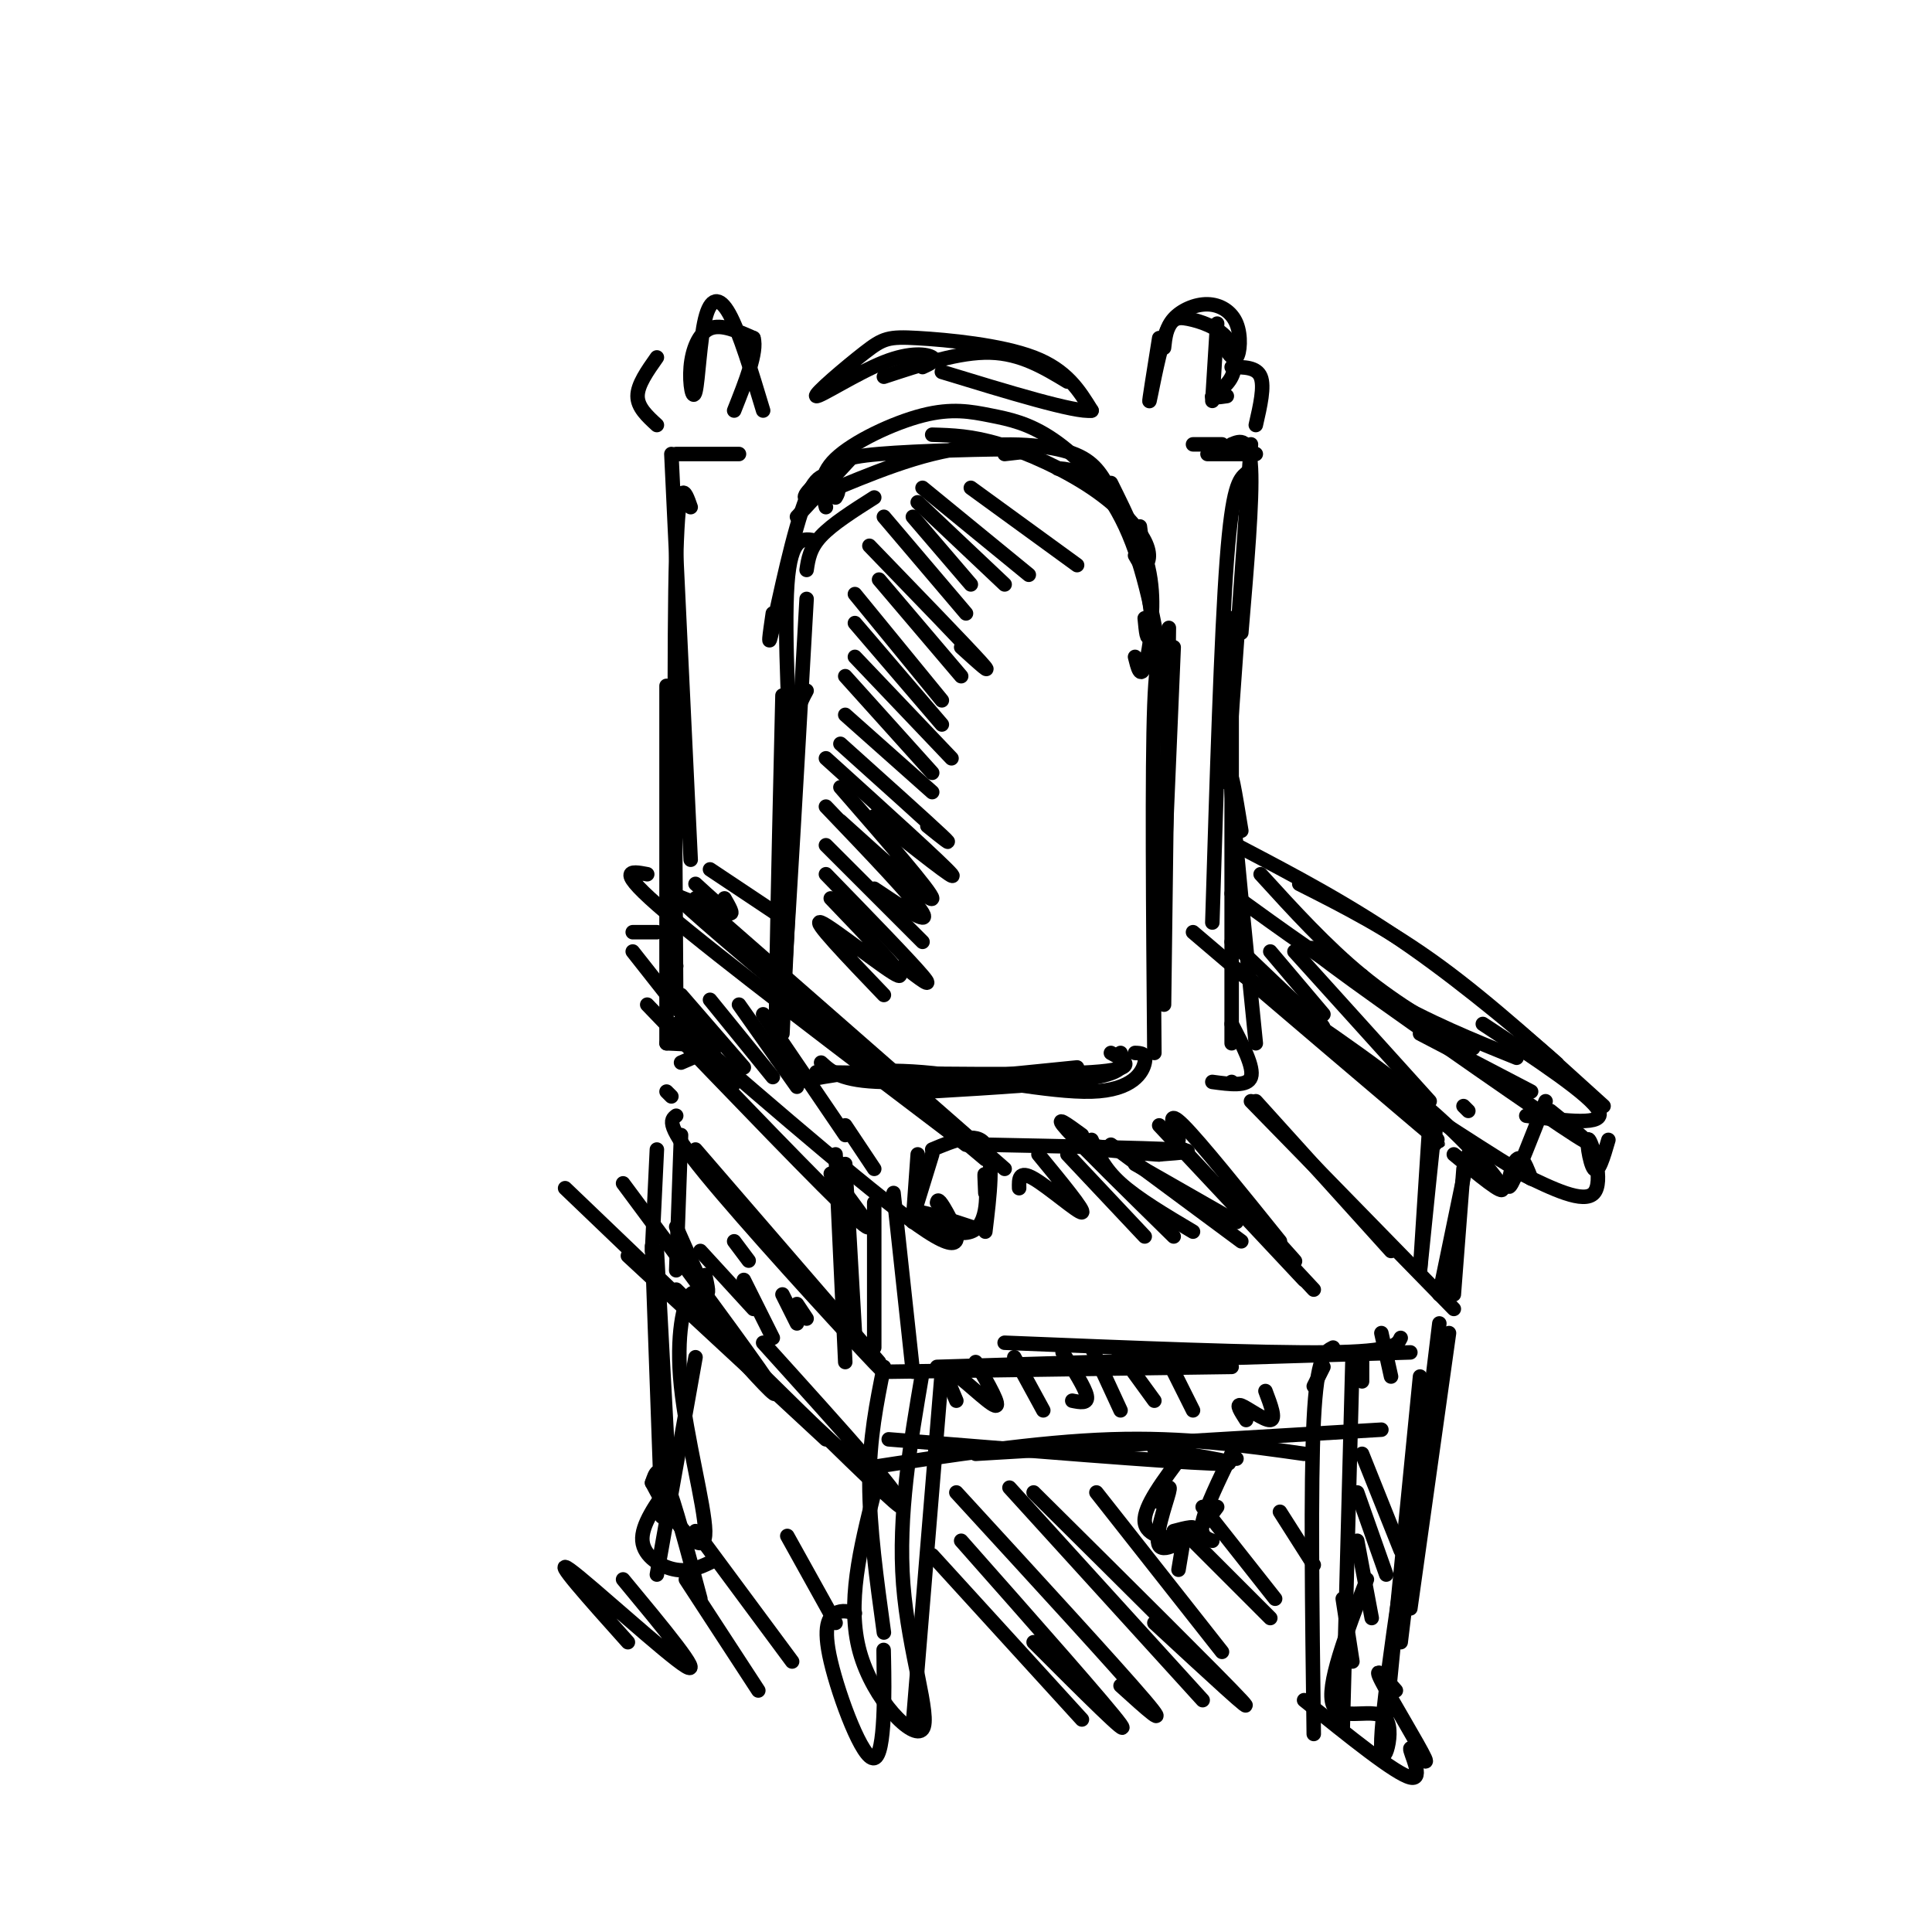 <svg viewBox='0 0 400 400' version='1.1' xmlns='http://www.w3.org/2000/svg' xmlns:xlink='http://www.w3.org/1999/xlink'><g fill='none' stroke='rgb(0,0,0)' stroke-width='3' stroke-linecap='round' stroke-linejoin='round'><path d='M243,134c0.000,0.000 -3.000,71.000 -3,71'/><path d='M242,130c0.000,0.000 -1.000,78.000 -1,78'/><path d='M242,138c-1.250,-2.667 -2.500,-5.333 -3,8c-0.500,13.333 -0.250,42.667 0,72'/><path d='M232,218c0.833,1.833 1.667,3.667 -5,5c-6.667,1.333 -20.833,2.167 -35,3'/><path d='M235,218c1.202,0.036 2.405,0.071 2,2c-0.405,1.929 -2.417,5.750 -11,6c-8.583,0.250 -23.738,-3.071 -35,-4c-11.262,-0.929 -18.631,0.536 -26,2'/><path d='M170,220c2.083,1.917 4.167,3.833 13,4c8.833,0.167 24.417,-1.417 40,-3'/><path d='M230,218c3.083,1.667 6.167,3.333 -4,4c-10.167,0.667 -33.583,0.333 -57,0'/><path d='M162,214c0.000,0.000 2.000,-43.000 2,-43'/><path d='M167,143c-1.500,2.750 -3.000,5.500 -4,18c-1.000,12.500 -1.500,34.750 -2,57'/><path d='M162,144c-0.917,39.167 -1.833,78.333 -1,75c0.833,-3.333 3.417,-49.167 6,-95'/><path d='M164,157c0.244,5.400 0.489,10.800 0,3c-0.489,-7.800 -1.711,-28.800 -1,-39c0.711,-10.200 3.356,-9.600 6,-9'/><path d='M167,118c0.333,-2.250 0.667,-4.500 3,-7c2.333,-2.500 6.667,-5.250 11,-8'/><path d='M235,136c0.556,2.267 1.111,4.533 2,2c0.889,-2.533 2.111,-9.867 1,-17c-1.111,-7.133 -4.556,-14.067 -8,-21'/><path d='M237,128c0.250,2.649 0.500,5.298 1,3c0.500,-2.298 1.250,-9.542 -1,-16c-2.250,-6.458 -7.500,-12.131 -11,-15c-3.500,-2.869 -5.250,-2.935 -7,-3'/><path d='M235,115c0.641,1.147 1.282,2.293 2,2c0.718,-0.293 1.512,-2.027 0,-5c-1.512,-2.973 -5.330,-7.185 -11,-11c-5.670,-3.815 -13.191,-7.233 -19,-9c-5.809,-1.767 -9.904,-1.884 -14,-2'/><path d='M208,94c4.283,-0.474 8.567,-0.947 3,-1c-5.567,-0.053 -20.984,0.315 -29,1c-8.016,0.685 -8.631,1.688 -11,4c-2.369,2.312 -6.491,5.932 -3,5c3.491,-0.932 14.596,-6.415 25,-9c10.404,-2.585 20.109,-2.273 26,-1c5.891,1.273 7.969,3.507 10,7c2.031,3.493 4.016,8.247 6,13'/><path d='M236,109c0.000,0.000 4.000,31.000 4,31'/><path d='M241,140c-2.001,-11.200 -4.002,-22.401 -8,-31c-3.998,-8.599 -9.994,-14.597 -15,-18c-5.006,-3.403 -9.022,-4.211 -13,-5c-3.978,-0.789 -7.917,-1.559 -14,0c-6.083,1.559 -14.309,5.445 -18,9c-3.691,3.555 -2.845,6.777 -2,10'/><path d='M173,103c0.470,-0.786 0.940,-1.571 0,-3c-0.940,-1.429 -3.292,-3.500 -6,3c-2.708,6.500 -5.774,21.571 -7,27c-1.226,5.429 -0.613,1.214 0,-3'/><path d='M165,107c0.000,0.000 12.000,-13.000 12,-13'/><path d='M260,94c0.000,0.000 -10.000,0.000 -10,0'/><path d='M247,92c0.000,0.000 6.000,0.000 6,0'/><path d='M255,92c1.833,-0.750 3.667,-1.500 4,5c0.333,6.500 -0.833,20.250 -2,34'/><path d='M259,92c0.000,0.000 -5.000,70.000 -5,70'/><path d='M258,98c-1.417,1.250 -2.833,2.500 -4,18c-1.167,15.500 -2.083,45.250 -3,75'/><path d='M255,128c0.000,0.000 0.000,88.000 0,88'/><path d='M257,172c-1.250,-7.667 -2.500,-15.333 -2,-8c0.500,7.333 2.750,29.667 5,52'/><path d='M153,94c0.000,0.000 -13.000,0.000 -13,0'/><path d='M139,94c0.000,0.000 4.000,84.000 4,84'/><path d='M143,105c-1.250,-3.583 -2.500,-7.167 -3,10c-0.500,17.167 -0.250,55.083 0,93'/><path d='M138,142c0.000,0.000 0.000,74.000 0,74'/><path d='M138,216c3.750,0.167 7.500,0.333 8,1c0.500,0.667 -2.250,1.833 -5,3'/><path d='M255,212c2.333,4.500 4.667,9.000 4,11c-0.667,2.000 -4.333,1.500 -8,1'/><path d='M251,83c0.000,0.000 1.000,-16.000 1,-16'/><path d='M253,71c1.139,1.925 2.278,3.850 3,3c0.722,-0.850 1.029,-4.475 0,-7c-1.029,-2.525 -3.392,-3.949 -6,-4c-2.608,-0.051 -5.459,1.271 -7,3c-1.541,1.729 -1.770,3.864 -2,6'/><path d='M240,70c-1.094,6.828 -2.187,13.656 -2,13c0.187,-0.656 1.655,-8.795 3,-13c1.345,-4.205 2.568,-4.475 5,-4c2.432,0.475 6.075,1.694 8,4c1.925,2.306 2.134,5.698 1,8c-1.134,2.302 -3.610,3.515 -4,4c-0.390,0.485 1.305,0.243 3,0'/><path d='M158,85c-2.440,-8.088 -4.880,-16.177 -7,-20c-2.120,-3.823 -3.919,-3.381 -5,1c-1.081,4.381 -1.444,12.700 -2,15c-0.556,2.300 -1.303,-1.419 -1,-5c0.303,-3.581 1.658,-7.023 4,-8c2.342,-0.977 5.671,0.512 9,2'/><path d='M156,70c0.833,2.833 -1.583,8.917 -4,15'/><path d='M221,79c-4.833,-2.917 -9.667,-5.833 -16,-6c-6.333,-0.167 -14.167,2.417 -22,5'/><path d='M191,76c1.483,-0.681 2.966,-1.361 2,-2c-0.966,-0.639 -4.383,-1.236 -10,1c-5.617,2.236 -13.436,7.306 -14,7c-0.564,-0.306 6.127,-5.989 10,-9c3.873,-3.011 4.927,-3.349 11,-3c6.073,0.349 17.164,1.385 24,4c6.836,2.615 9.418,6.807 12,11'/><path d='M226,85c-3.167,0.500 -17.083,-3.750 -31,-8'/><path d='M255,76c2.583,0.000 5.167,0.000 6,2c0.833,2.000 -0.083,6.000 -1,10'/><path d='M136,74c-2.000,2.833 -4.000,5.667 -4,8c0.000,2.333 2.000,4.167 4,6'/><path d='M255,224c0.000,0.000 0.100,0.100 0.1,0.1'/><path d='M260,228c0.000,0.000 28.000,31.000 28,31'/><path d='M259,228c0.000,0.000 42.000,43.000 42,43'/><path d='M138,226c0.000,0.000 1.000,1.000 1,1'/><path d='M140,231c-1.178,0.889 -2.356,1.778 6,12c8.356,10.222 26.244,29.778 33,37c6.756,7.222 2.378,2.111 -2,-3'/><path d='M144,238c0.000,0.000 38.000,44.000 38,44'/><path d='M290,277c-0.667,1.417 -1.333,2.833 -15,3c-13.667,0.167 -40.333,-0.917 -67,-2'/><path d='M292,280c0.000,0.000 -98.000,3.000 -98,3'/><path d='M255,283c0.000,0.000 -71.000,1.000 -71,1'/><path d='M261,181c6.833,7.500 13.667,15.000 21,21c7.333,6.000 15.167,10.500 23,15'/><path d='M255,185c10.583,7.667 21.167,15.333 31,21c9.833,5.667 18.917,9.333 28,13'/><path d='M282,202c-7.800,-4.578 -15.600,-9.156 -6,-2c9.600,7.156 36.600,26.044 47,33c10.400,6.956 4.200,1.978 -2,-3'/><path d='M294,214c0.000,0.000 23.000,12.000 23,12'/><path d='M320,228c-2.911,7.440 -5.821,14.881 -7,17c-1.179,2.119 -0.625,-1.083 0,-3c0.625,-1.917 1.321,-2.548 2,-2c0.679,0.548 1.339,2.274 2,4'/><path d='M317,244c-6.167,-3.500 -22.583,-14.250 -39,-25'/><path d='M301,239c5.267,4.356 10.533,8.711 10,7c-0.533,-1.711 -6.867,-9.489 -17,-18c-10.133,-8.511 -24.067,-17.756 -38,-27'/><path d='M292,231c4.750,4.167 9.500,8.333 2,2c-7.500,-6.333 -27.250,-23.167 -47,-40'/><path d='M316,231c8.250,1.083 16.500,2.167 15,-1c-1.500,-3.167 -12.750,-10.583 -24,-18'/><path d='M332,229c-11.750,-10.667 -23.500,-21.333 -34,-29c-10.500,-7.667 -19.750,-12.333 -29,-17'/><path d='M315,214c4.956,4.200 9.911,8.400 6,5c-3.911,-3.400 -16.689,-14.400 -29,-23c-12.311,-8.600 -24.156,-14.800 -36,-21'/><path d='M333,236c-1.036,3.565 -2.071,7.131 -3,6c-0.929,-1.131 -1.750,-6.958 -1,-6c0.750,0.958 3.071,8.702 1,11c-2.071,2.298 -8.536,-0.851 -15,-4'/><path d='M303,242c0.000,0.000 -2.000,26.000 -2,26'/><path d='M304,239c0.000,0.000 -6.000,29.000 -6,29'/><path d='M296,232c0.000,0.000 -2.000,31.000 -2,31'/><path d='M297,237c0.250,-3.667 0.500,-7.333 0,-3c-0.500,4.333 -1.750,16.667 -3,29'/><path d='M300,276c0.000,0.000 -8.000,57.000 -8,57'/><path d='M298,274c0.000,0.000 -8.000,66.000 -8,66'/><path d='M294,285c0.000,0.000 -7.000,71.000 -7,71'/><path d='M292,318c0.809,-6.502 1.617,-13.005 0,-3c-1.617,10.005 -5.660,36.517 -6,45c-0.340,8.483 3.024,-1.062 1,-4c-2.024,-2.938 -9.435,0.732 -11,-3c-1.565,-3.732 2.718,-14.866 7,-26'/><path d='M280,282c0.000,0.000 -2.000,76.000 -2,76'/><path d='M276,279c-1.667,0.833 -3.333,1.667 -4,15c-0.667,13.333 -0.333,39.167 0,65'/><path d='M195,284c0.000,0.000 -6.000,73.000 -6,73'/><path d='M191,284c-2.548,14.923 -5.095,29.845 -4,44c1.095,14.155 5.833,27.542 4,30c-1.833,2.458 -10.238,-6.012 -13,-16c-2.762,-9.988 0.119,-21.494 3,-33'/><path d='M183,283c-1.500,7.417 -3.000,14.833 -3,24c0.000,9.167 1.500,20.083 3,31'/><path d='M286,296c0.000,0.000 -84.000,5.000 -84,5'/><path d='M270,301c-12.417,-1.750 -24.833,-3.500 -40,-3c-15.167,0.500 -33.083,3.250 -51,6'/><path d='M239,300c10.583,1.667 21.167,3.333 12,3c-9.167,-0.333 -38.083,-2.667 -67,-5'/><path d='M141,235c0.000,0.000 -1.000,28.000 -1,28'/><path d='M136,238c0.000,0.000 -1.000,21.000 -1,21'/><path d='M130,260c0.000,0.000 41.000,38.000 41,38'/><path d='M140,267c18.083,17.833 36.167,35.667 43,42c6.833,6.333 2.417,1.167 -2,-4'/><path d='M158,278c16.417,18.167 32.833,36.333 26,31c-6.833,-5.333 -36.917,-34.167 -67,-63'/><path d='M153,281c5.000,5.500 10.000,11.000 6,5c-4.000,-6.000 -17.000,-23.500 -30,-41'/><path d='M134,181c-3.500,-0.667 -7.000,-1.333 4,8c11.000,9.333 36.500,28.667 62,48'/><path d='M139,185c0.000,0.000 5.000,2.000 5,2'/><path d='M144,186c0.000,0.000 64.000,56.000 64,56'/><path d='M149,192c-6.083,-4.500 -12.167,-9.000 -3,-1c9.167,8.000 33.583,28.500 58,49'/><path d='M193,239c0.000,0.000 -4.000,13.000 -4,13'/><path d='M190,239c0.000,0.000 -1.000,14.000 -1,14'/><path d='M194,249c0.133,-0.556 0.267,-1.111 2,2c1.733,3.111 5.067,9.889 -4,4c-9.067,-5.889 -30.533,-24.444 -52,-43'/><path d='M172,243c5.667,7.417 11.333,14.833 5,9c-6.333,-5.833 -24.667,-24.917 -43,-44'/><path d='M146,220c3.750,3.417 7.500,6.833 5,3c-2.500,-3.833 -11.250,-14.917 -20,-26'/><path d='M131,193c0.000,0.000 5.000,0.000 5,0'/><path d='M193,238c4.583,-1.917 9.167,-3.833 11,-1c1.833,2.833 0.917,10.417 0,18'/><path d='M204,247c-0.126,-2.660 -0.252,-5.321 0,-3c0.252,2.321 0.882,9.622 -3,11c-3.882,1.378 -12.276,-3.167 -12,-4c0.276,-0.833 9.222,2.048 12,3c2.778,0.952 -0.611,-0.024 -4,-1'/><path d='M185,247c0.000,0.000 4.000,37.000 4,37'/><path d='M181,249c0.000,0.000 0.000,30.000 0,30'/><path d='M173,239c0.000,0.000 2.000,43.000 2,43'/><path d='M175,241c0.000,0.000 2.000,35.000 2,35'/><path d='M136,259c0.000,0.000 3.000,56.000 3,56'/><path d='M135,258c0.000,0.000 2.000,56.000 2,56'/><path d='M135,307c1.273,2.407 2.545,4.813 5,8c2.455,3.187 6.091,7.153 6,2c-0.091,-5.153 -3.909,-19.426 -5,-30c-1.091,-10.574 0.545,-17.450 2,-19c1.455,-1.550 2.727,2.225 4,6'/><path d='M183,347c-0.048,-4.059 -0.096,-8.118 0,-3c0.096,5.118 0.335,19.413 -2,20c-2.335,0.587 -7.244,-12.534 -9,-20c-1.756,-7.466 -0.359,-9.276 1,-10c1.359,-0.724 2.679,-0.362 4,0'/><path d='M135,307c0.667,-2.000 1.333,-4.000 3,0c1.667,4.000 4.333,14.000 7,24'/><path d='M148,323c-2.467,1.244 -4.933,2.489 -8,2c-3.067,-0.489 -6.733,-2.711 -7,-6c-0.267,-3.289 2.867,-7.644 6,-12'/><path d='M256,302c0.000,0.000 -1.000,-1.000 -1,-1'/><path d='M255,301c-2.667,5.500 -5.333,11.000 -6,14c-0.667,3.000 0.667,3.500 2,4'/><path d='M252,312c-1.889,2.556 -3.778,5.111 -7,6c-3.222,0.889 -7.778,0.111 -8,-3c-0.222,-3.111 3.889,-8.556 8,-14'/><path d='M289,350c-2.413,-2.791 -4.826,-5.582 -3,-2c1.826,3.582 7.892,13.537 9,16c1.108,2.463 -2.740,-2.568 -3,-2c-0.260,0.568 3.069,6.734 0,6c-3.069,-0.734 -12.534,-8.367 -22,-16'/><path d='M244,236c-1.250,-3.250 -2.500,-6.500 1,-3c3.500,3.500 11.750,13.750 20,24'/><path d='M240,233c0.000,0.000 30.000,32.000 30,32'/><path d='M245,238c0.000,0.000 27.000,29.000 27,29'/><path d='M253,245c7.000,7.500 14.000,15.000 15,16c1.000,1.000 -4.000,-4.500 -9,-10'/><path d='M240,239c4.500,-0.333 9.000,-0.667 3,-1c-6.000,-0.333 -22.500,-0.667 -39,-1'/><path d='M228,238c6.333,0.583 12.667,1.167 12,1c-0.667,-0.167 -8.333,-1.083 -16,-2'/><path d='M235,241c0.000,0.000 21.000,12.000 21,12'/><path d='M230,237c0.000,0.000 27.000,20.000 27,20'/><path d='M226,236c1.250,2.917 2.500,5.833 6,9c3.500,3.167 9.250,6.583 15,10'/><path d='M224,235c-3.083,-2.250 -6.167,-4.500 -3,-1c3.167,3.500 12.583,12.750 22,22'/><path d='M221,239c0.000,0.000 16.000,17.000 16,17'/><path d='M215,239c4.844,5.889 9.689,11.778 9,12c-0.689,0.222 -6.911,-5.222 -10,-7c-3.089,-1.778 -3.044,0.111 -3,2'/><path d='M201,101c0.000,0.000 22.000,16.000 22,16'/><path d='M191,101c0.000,0.000 22.000,18.000 22,18'/><path d='M190,104c0.000,0.000 18.000,17.000 18,17'/><path d='M189,107c0.000,0.000 12.000,14.000 12,14'/><path d='M183,107c0.000,0.000 17.000,20.000 17,20'/><path d='M180,113c9.917,10.250 19.833,20.500 23,24c3.167,3.500 -0.417,0.250 -4,-3'/><path d='M182,120c0.000,0.000 17.000,20.000 17,20'/><path d='M177,123c0.000,0.000 18.000,22.000 18,22'/><path d='M177,129c0.000,0.000 18.000,21.000 18,21'/><path d='M177,136c0.000,0.000 20.000,21.000 20,21'/><path d='M175,140c0.000,0.000 18.000,20.000 18,20'/><path d='M175,148c0.000,0.000 18.000,16.000 18,16'/><path d='M174,154c9.000,8.083 18.000,16.167 21,19c3.000,2.833 0.000,0.417 -3,-2'/><path d='M171,157c12.167,11.000 24.333,22.000 26,24c1.667,2.000 -7.167,-5.000 -16,-12'/><path d='M174,163c9.500,10.917 19.000,21.833 19,23c0.000,1.167 -9.500,-7.417 -19,-16'/><path d='M171,167c9.167,9.583 18.333,19.167 20,22c1.667,2.833 -4.167,-1.083 -10,-5'/><path d='M171,175c0.000,0.000 20.000,20.000 20,20'/><path d='M171,181c8.667,8.917 17.333,17.833 20,21c2.667,3.167 -0.667,0.583 -4,-2'/><path d='M172,186c7.978,8.311 15.956,16.622 14,16c-1.956,-0.622 -13.844,-10.178 -16,-11c-2.156,-0.822 5.422,7.089 13,15'/><path d='M262,288c1.111,2.933 2.222,5.867 1,6c-1.222,0.133 -4.778,-2.533 -6,-3c-1.222,-0.467 -0.111,1.267 1,3'/><path d='M242,282c0.000,0.000 5.000,10.000 5,10'/><path d='M231,279c0.000,0.000 8.000,11.000 8,11'/><path d='M226,279c0.000,0.000 6.000,13.000 6,13'/><path d='M220,280c2.333,3.667 4.667,7.333 5,9c0.333,1.667 -1.333,1.333 -3,1'/><path d='M210,281c0.000,0.000 6.000,11.000 6,11'/><path d='M202,282c2.711,4.711 5.422,9.422 4,9c-1.422,-0.422 -6.978,-5.978 -9,-7c-2.022,-1.022 -0.511,2.489 1,6'/><path d='M165,270c0.000,0.000 2.000,3.000 2,3'/><path d='M162,268c0.000,0.000 3.000,6.000 3,6'/><path d='M152,257c0.000,0.000 3.000,4.000 3,4'/><path d='M245,319c0.000,0.000 -1.000,6.000 -1,6'/><path d='M265,313c0.000,0.000 7.000,11.000 7,11'/><path d='M249,312c0.000,0.000 15.000,19.000 15,19'/><path d='M247,319c0.000,0.000 16.000,16.000 16,16'/><path d='M227,309c0.000,0.000 26.000,33.000 26,33'/><path d='M214,309c19.417,19.250 38.833,38.500 43,43c4.167,4.500 -6.917,-5.750 -18,-16'/><path d='M209,308c0.000,0.000 40.000,44.000 40,44'/><path d='M198,309c16.667,18.167 33.333,36.333 39,43c5.667,6.667 0.333,1.833 -5,-3'/><path d='M199,319c15.250,17.250 30.500,34.500 33,38c2.500,3.500 -7.750,-6.750 -18,-17'/><path d='M193,322c0.000,0.000 31.000,34.000 31,34'/><path d='M163,318c0.000,0.000 10.000,18.000 10,18'/><path d='M144,317c0.000,0.000 20.000,27.000 20,27'/><path d='M142,327c0.000,0.000 15.000,23.000 15,23'/><path d='M129,327c8.422,10.156 16.844,20.311 13,18c-3.844,-2.311 -19.956,-17.089 -24,-20c-4.044,-2.911 3.978,6.044 12,15'/><path d='M304,230c0.000,0.000 -1.000,-1.000 -1,-1'/><path d='M255,195c7.750,7.417 15.500,14.833 18,17c2.500,2.167 -0.250,-0.917 -3,-4'/><path d='M263,197c0.000,0.000 11.000,13.000 11,13'/><path d='M268,197c0.000,0.000 28.000,31.000 28,31'/><path d='M140,200c-1.167,0.583 -2.333,1.167 -1,4c1.333,2.833 5.167,7.917 9,13'/><path d='M141,206c0.000,0.000 13.000,15.000 13,15'/><path d='M147,207c0.000,0.000 13.000,16.000 13,16'/><path d='M153,208c0.000,0.000 12.000,17.000 12,17'/><path d='M158,210c0.000,0.000 17.000,25.000 17,25'/><path d='M175,233c0.000,0.000 6.000,9.000 6,9'/><path d='M144,183c3.000,2.750 6.000,5.500 7,6c1.000,0.500 0.000,-1.250 -1,-3'/><path d='M147,180c0.000,0.000 15.000,10.000 15,10'/><path d='M286,276c0.000,0.000 2.000,9.000 2,9'/><path d='M282,281c0.000,0.000 0.000,5.000 0,5'/><path d='M274,283c0.000,0.000 -2.000,4.000 -2,4'/><path d='M282,301c0.000,0.000 8.000,20.000 8,20'/><path d='M281,309c0.000,0.000 6.000,17.000 6,17'/><path d='M281,319c0.000,0.000 3.000,16.000 3,16'/><path d='M278,331c0.000,0.000 2.000,13.000 2,13'/><path d='M144,281c0.000,0.000 -8.000,45.000 -8,45'/><path d='M240,311c1.304,-2.179 2.607,-4.357 2,-2c-0.607,2.357 -3.125,9.250 -2,11c1.125,1.750 5.893,-1.643 7,-3c1.107,-1.357 -1.446,-0.679 -4,0'/><path d='M140,254c2.500,5.667 5.000,11.333 6,13c1.000,1.667 0.500,-0.667 0,-3'/><path d='M145,259c0.000,0.000 11.000,12.000 11,12'/><path d='M154,265c0.000,0.000 6.000,12.000 6,12'/></g>
</svg>